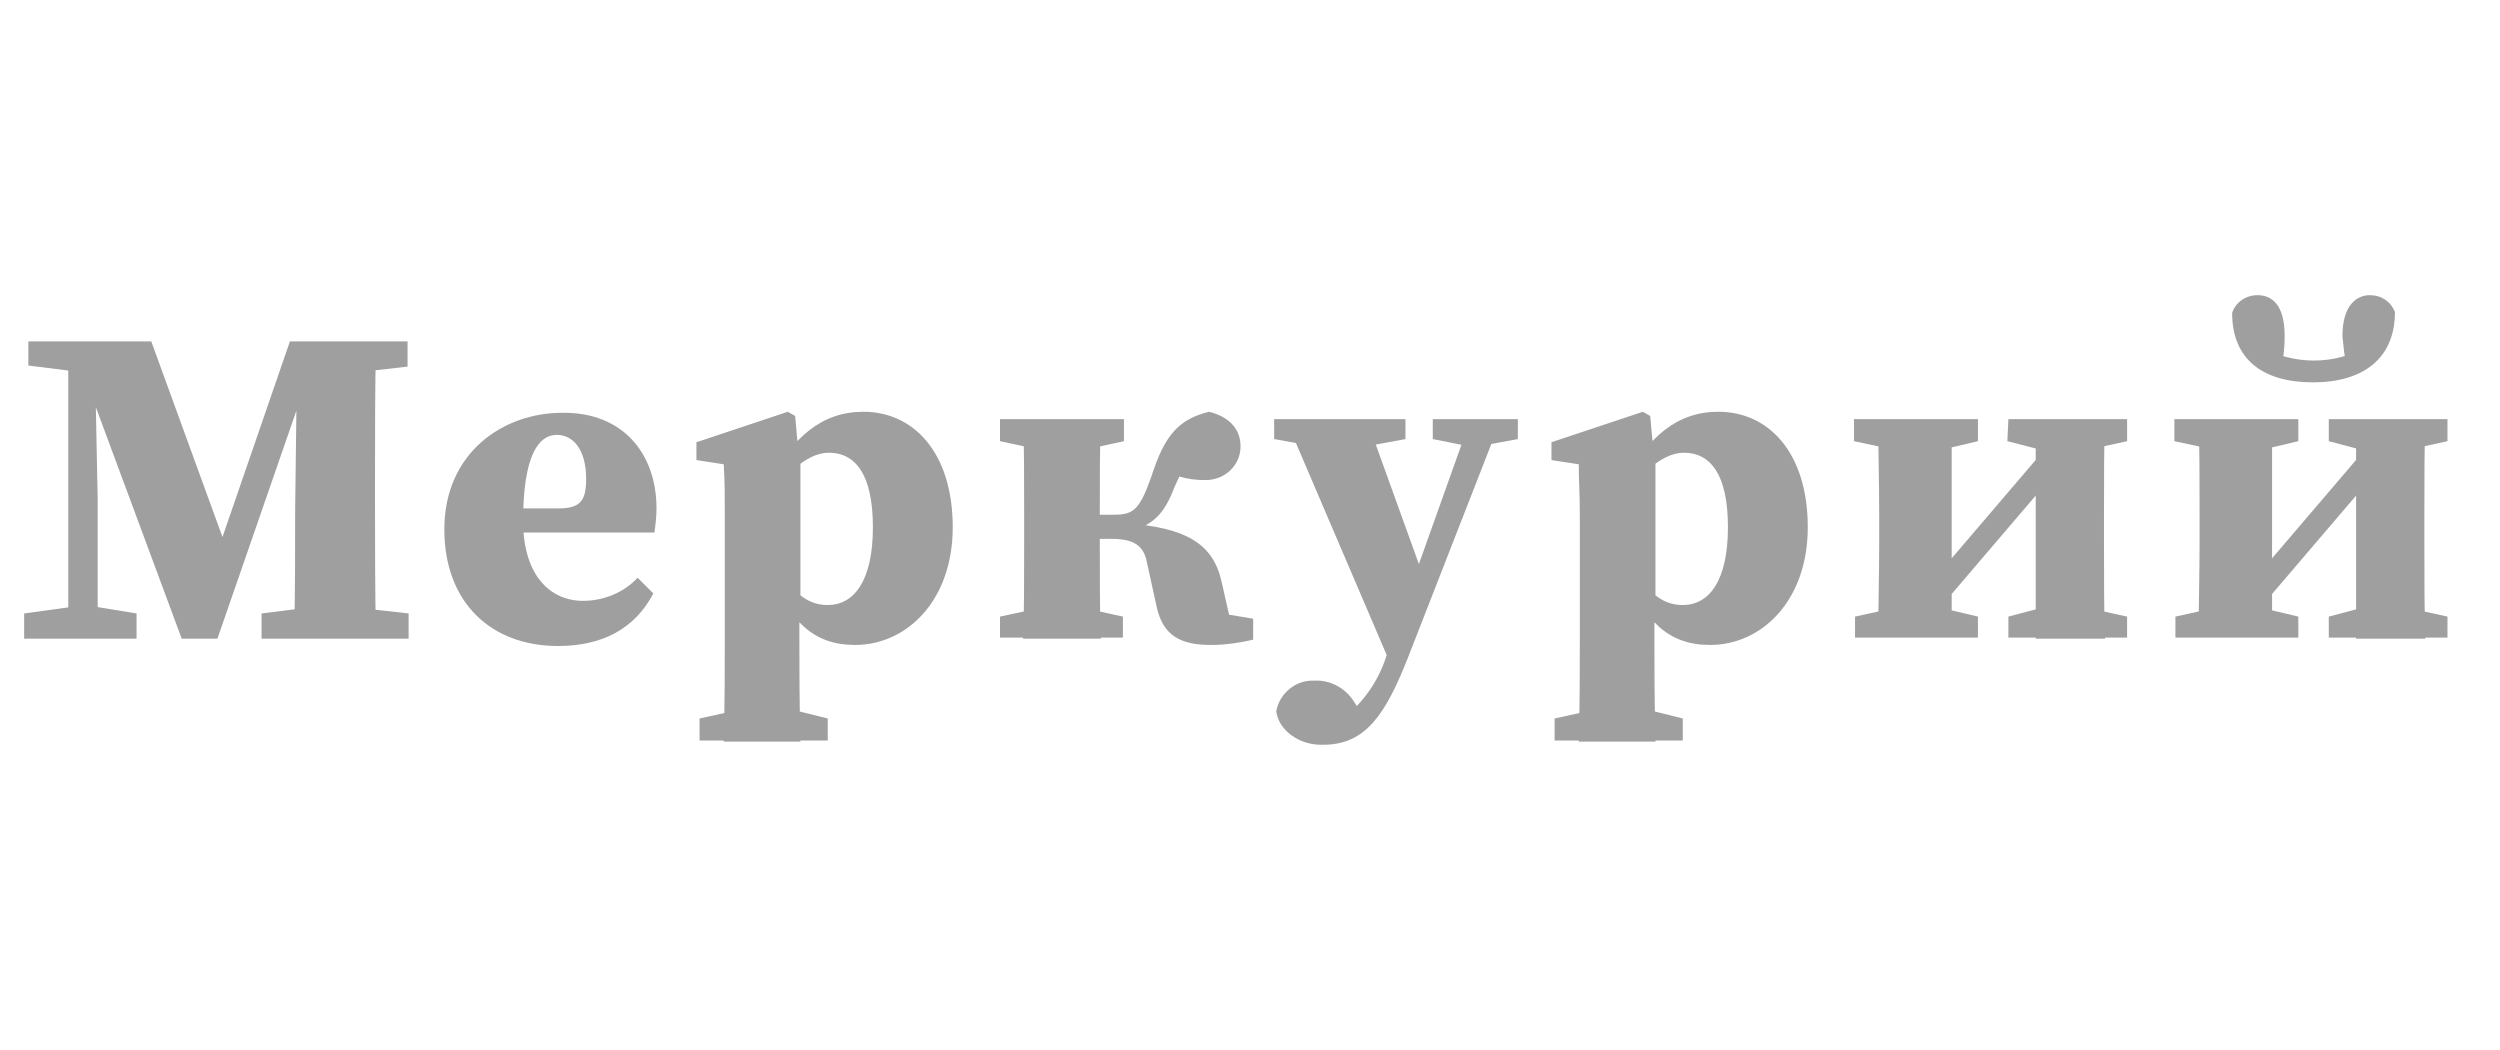 <?xml version="1.0" encoding="utf-8"?>
<!-- Generator: Adobe Illustrator 24.3.0, SVG Export Plug-In . SVG Version: 6.00 Build 0)  -->
<svg version="1.1" id="Слой_1" xmlns="http://www.w3.org/2000/svg" xmlns:xlink="http://www.w3.org/1999/xlink" x="0px" y="0px"
	 viewBox="0 0 238 100" style="enable-background:new 0 0 238 100;" xml:space="preserve">
<style type="text/css">
	.st0{fill:#9F9F9F;}
</style>
<g>
	<path class="st0" d="M2.3,58.4l5.1-0.7h1.3l4.3,0.7v2.4H2.3V58.4z M2.7,32.5h6.2l0.1,3H8.3l-5.6-0.7L2.7,32.5z M6.5,32.5H9
		l0.3,15.1v13.2H6.5V32.5z M6.8,32.5h7.6l7.5,20.6h-1.4l7.1-20.6h2.9l-9.8,28.3h-3.4L6.8,32.5z M24.9,58.4l5.6-0.7h2.1l6.3,0.7v2.4
		h-14V58.4z M28.1,48.4l0.2-15.9h7.5c-0.1,4.4-0.1,8.9-0.1,13.4v1.5c0,4.5,0,9,0.1,13.4H28C28.1,56.4,28.1,51.9,28.1,48.4L28.1,48.4
		z M31.9,32.5h6.9v2.4l-6.1,0.7h-0.7L31.9,32.5z"/>
	<path class="st0" d="M62.5,48.4c0,0.8-0.1,1.6-0.2,2.3h-17v-2.3h7.9c2.1,0,2.6-0.8,2.6-2.8c0-2.9-1.3-4.2-2.8-4.2
		c-1.7,0-3.2,1.9-3.2,8.2c0,5.2,2.6,7.6,5.7,7.6c2,0,3.9-0.8,5.2-2.2l1.5,1.5c-1.8,3.4-4.9,5-9.1,5c-6.3,0-10.8-4.1-10.8-11.1
		c0-7.3,5.6-11.1,11.2-11.1C59.3,39.2,62.5,43.2,62.5,48.4z"/>
	<path class="st0" d="M69,49.2c0-2.4,0-3.2-0.1-5l-2.6-0.4v-1.7l8.7-2.9l0.7,0.4L76,43l0.2,0.7v13.5l-0.1,0.6v3c0,2.7,0,5.9,0.1,9.8
		h-7.3c0.1-3.9,0.1-7,0.1-9.7L69,49.2z M78.8,68.4v2.1H66.6v-2.1l4.1-0.9h4.5L78.8,68.4z M78.9,43.1c-2.3,0-4.3,2.5-5.5,3.8L73,46.2
		c2.5-4.7,5.3-7,9.2-7c4.7,0,8.5,3.8,8.5,11c0,7-4.4,11.2-9.3,11.2c-4,0-6.2-2.3-8.1-6.8l0.4-0.8c1.7,2.3,2.9,3.8,5.1,3.8
		c2.5,0,4.3-2.3,4.3-7.4S81.4,43.1,78.9,43.1z"/>
	<path class="st0" d="M95.2,39.9H107V42l-4.1,0.9h-3.5L95.2,42V39.9z M95.2,58.7l4.2-0.9h3.4l4.1,0.9v2H95.2V58.7z M97.5,51.7V49
		c0-2.7,0-7.1-0.1-9.1h7.4c-0.1,1.9-0.1,6.4-0.1,9.3V51c0,3.4,0,7.9,0.1,9.8h-7.4C97.5,58.8,97.5,54.4,97.5,51.7z M109.2,53.6
		c-0.3-1.7-1.3-2.3-3.4-2.3h-4.7V49h5c1.8,0,2.4-0.5,3.5-3.6c1.3-4.1,2.7-5.5,5.5-6.2c2,0.5,3,1.7,3,3.3c0,1.8-1.5,3.2-3.3,3.2
		c-0.1,0-0.2,0-0.2,0c-1.5,0-3-0.4-4.2-1.2l3.5-2.1c-0.8,1.3-1.5,2.6-2.1,4c-1,2.6-2,3.5-4.2,4.2l-0.6-0.8c6,0.4,8.5,2,9.3,5.6
		l1.2,5.3l-4.8-2.9l6.6,1.1v2c-1.3,0.3-2.7,0.5-4,0.5c-2.8,0-4.6-0.8-5.2-3.7L109.2,53.6z"/>
	<path class="st0" d="M125.2,42.5l-3.9-0.7v-1.9h12.5v1.9l-3.8,0.7H125.2z M121.5,67.7c0.3-1.7,1.9-3,3.6-2.9c1.5-0.1,3,0.7,3.8,2
		l1.3,2l-1.6,0.7l-1.3-0.7c2.2-1.5,3.9-3.8,4.7-6.4l2.4-6.8l5.6-15.7h2.9L134,62.7c-2.1,5.3-4,8.2-8,8.2
		C123.7,71,121.7,69.5,121.5,67.7z M132.5,63.5l-10.1-23.6h7.7l5.7,15.8L132.5,63.5z M139.9,42.5l-3.5-0.7v-1.9h8.1v1.9l-3.8,0.7
		L139.9,42.5z"/>
	<path class="st0" d="M150.4,49.2c0-2.4-0.1-3.2-0.1-5l-2.6-0.4v-1.7l8.7-2.9l0.7,0.4l0.3,3.3l0.2,0.7v13.6l-0.1,0.6v3
		c0,2.7,0,5.9,0.1,9.8h-7.3c0.1-3.9,0.1-7,0.1-9.7V49.2z M160.2,68.4v2.1H148v-2.1l4.1-0.9h4.5L160.2,68.4z M160.3,43.1
		c-2.3,0-4.3,2.5-5.5,3.8l-0.4-0.7c2.5-4.7,5.3-7,9.2-7c4.7,0,8.5,3.8,8.5,11c0,7-4.4,11.2-9.3,11.2c-4,0-6.2-2.3-8.1-6.8l0.4-0.8
		c1.7,2.3,2.9,3.8,5.1,3.8c2.5,0,4.3-2.3,4.3-7.4S162.8,43.1,160.3,43.1L160.3,43.1z"/>
	<path class="st0" d="M176.6,39.9h11.7V42l-3.8,0.9h-3.8l-4.2-0.9V39.9z M176.6,58.7l4.1-0.9h3.8l3.8,0.9v2h-11.7V58.7z M178.9,51.7
		V49c0-2.7-0.1-7.1-0.1-9.1h7v20.8h-7C178.8,58.8,178.9,54.4,178.9,51.7L178.9,51.7z M194.3,43.2h2.9l-12.3,14.4H182L194.3,43.2z
		 M191.2,39.9h11.3V42l-4.1,0.9h-3.8l-3.5-0.9L191.2,39.9z M191.2,58.7l3.4-0.9h3.8l4.1,0.9v2h-11.3L191.2,58.7z M193.8,39.9h6.6
		c-0.1,1.9-0.1,6.4-0.1,9.1v2.8c0,2.7,0,7.1,0.1,9h-6.6V39.9z"/>
	<path class="st0" d="M207.1,39.9h11.7V42l-3.8,0.9h-3.8l-4.2-0.9V39.9z M207.1,58.7l4.1-0.9h3.8l3.8,0.9v2h-11.7V58.7z M209.4,51.7
		V49c0-2.7,0-7.1-0.1-9.1h7v20.8h-7C209.3,58.8,209.4,54.4,209.4,51.7z M224.8,43.2h2.9l-12.3,14.4h-2.9L224.8,43.2z M212.5,29.8
		c0.3-1,1.3-1.7,2.4-1.7c1.3,0,2.6,0.8,2.6,3.9c0,1-0.1,2-0.3,3l-2.2-2.1c3.3,1.9,7.3,1.9,10.5,0l-2.1,2.1c-0.2-1-0.3-2-0.4-3
		c0-3,1.4-3.9,2.6-3.9c1.1,0,2,0.6,2.4,1.6c0,4.4-3,6.7-7.8,6.7S212.5,34.2,212.5,29.8z M221.7,39.9H233V42l-4.1,0.9h-3.8l-3.4-0.9
		V39.9z M221.7,58.7l3.4-0.9h3.8l4.1,0.9v2h-11.3V58.7z M224.3,39.9h6.6c-0.1,1.9-0.1,6.4-0.1,9.1v2.8c0,2.7,0,7.1,0.1,9h-6.6V39.9z
		"/>
</g>
</svg>
